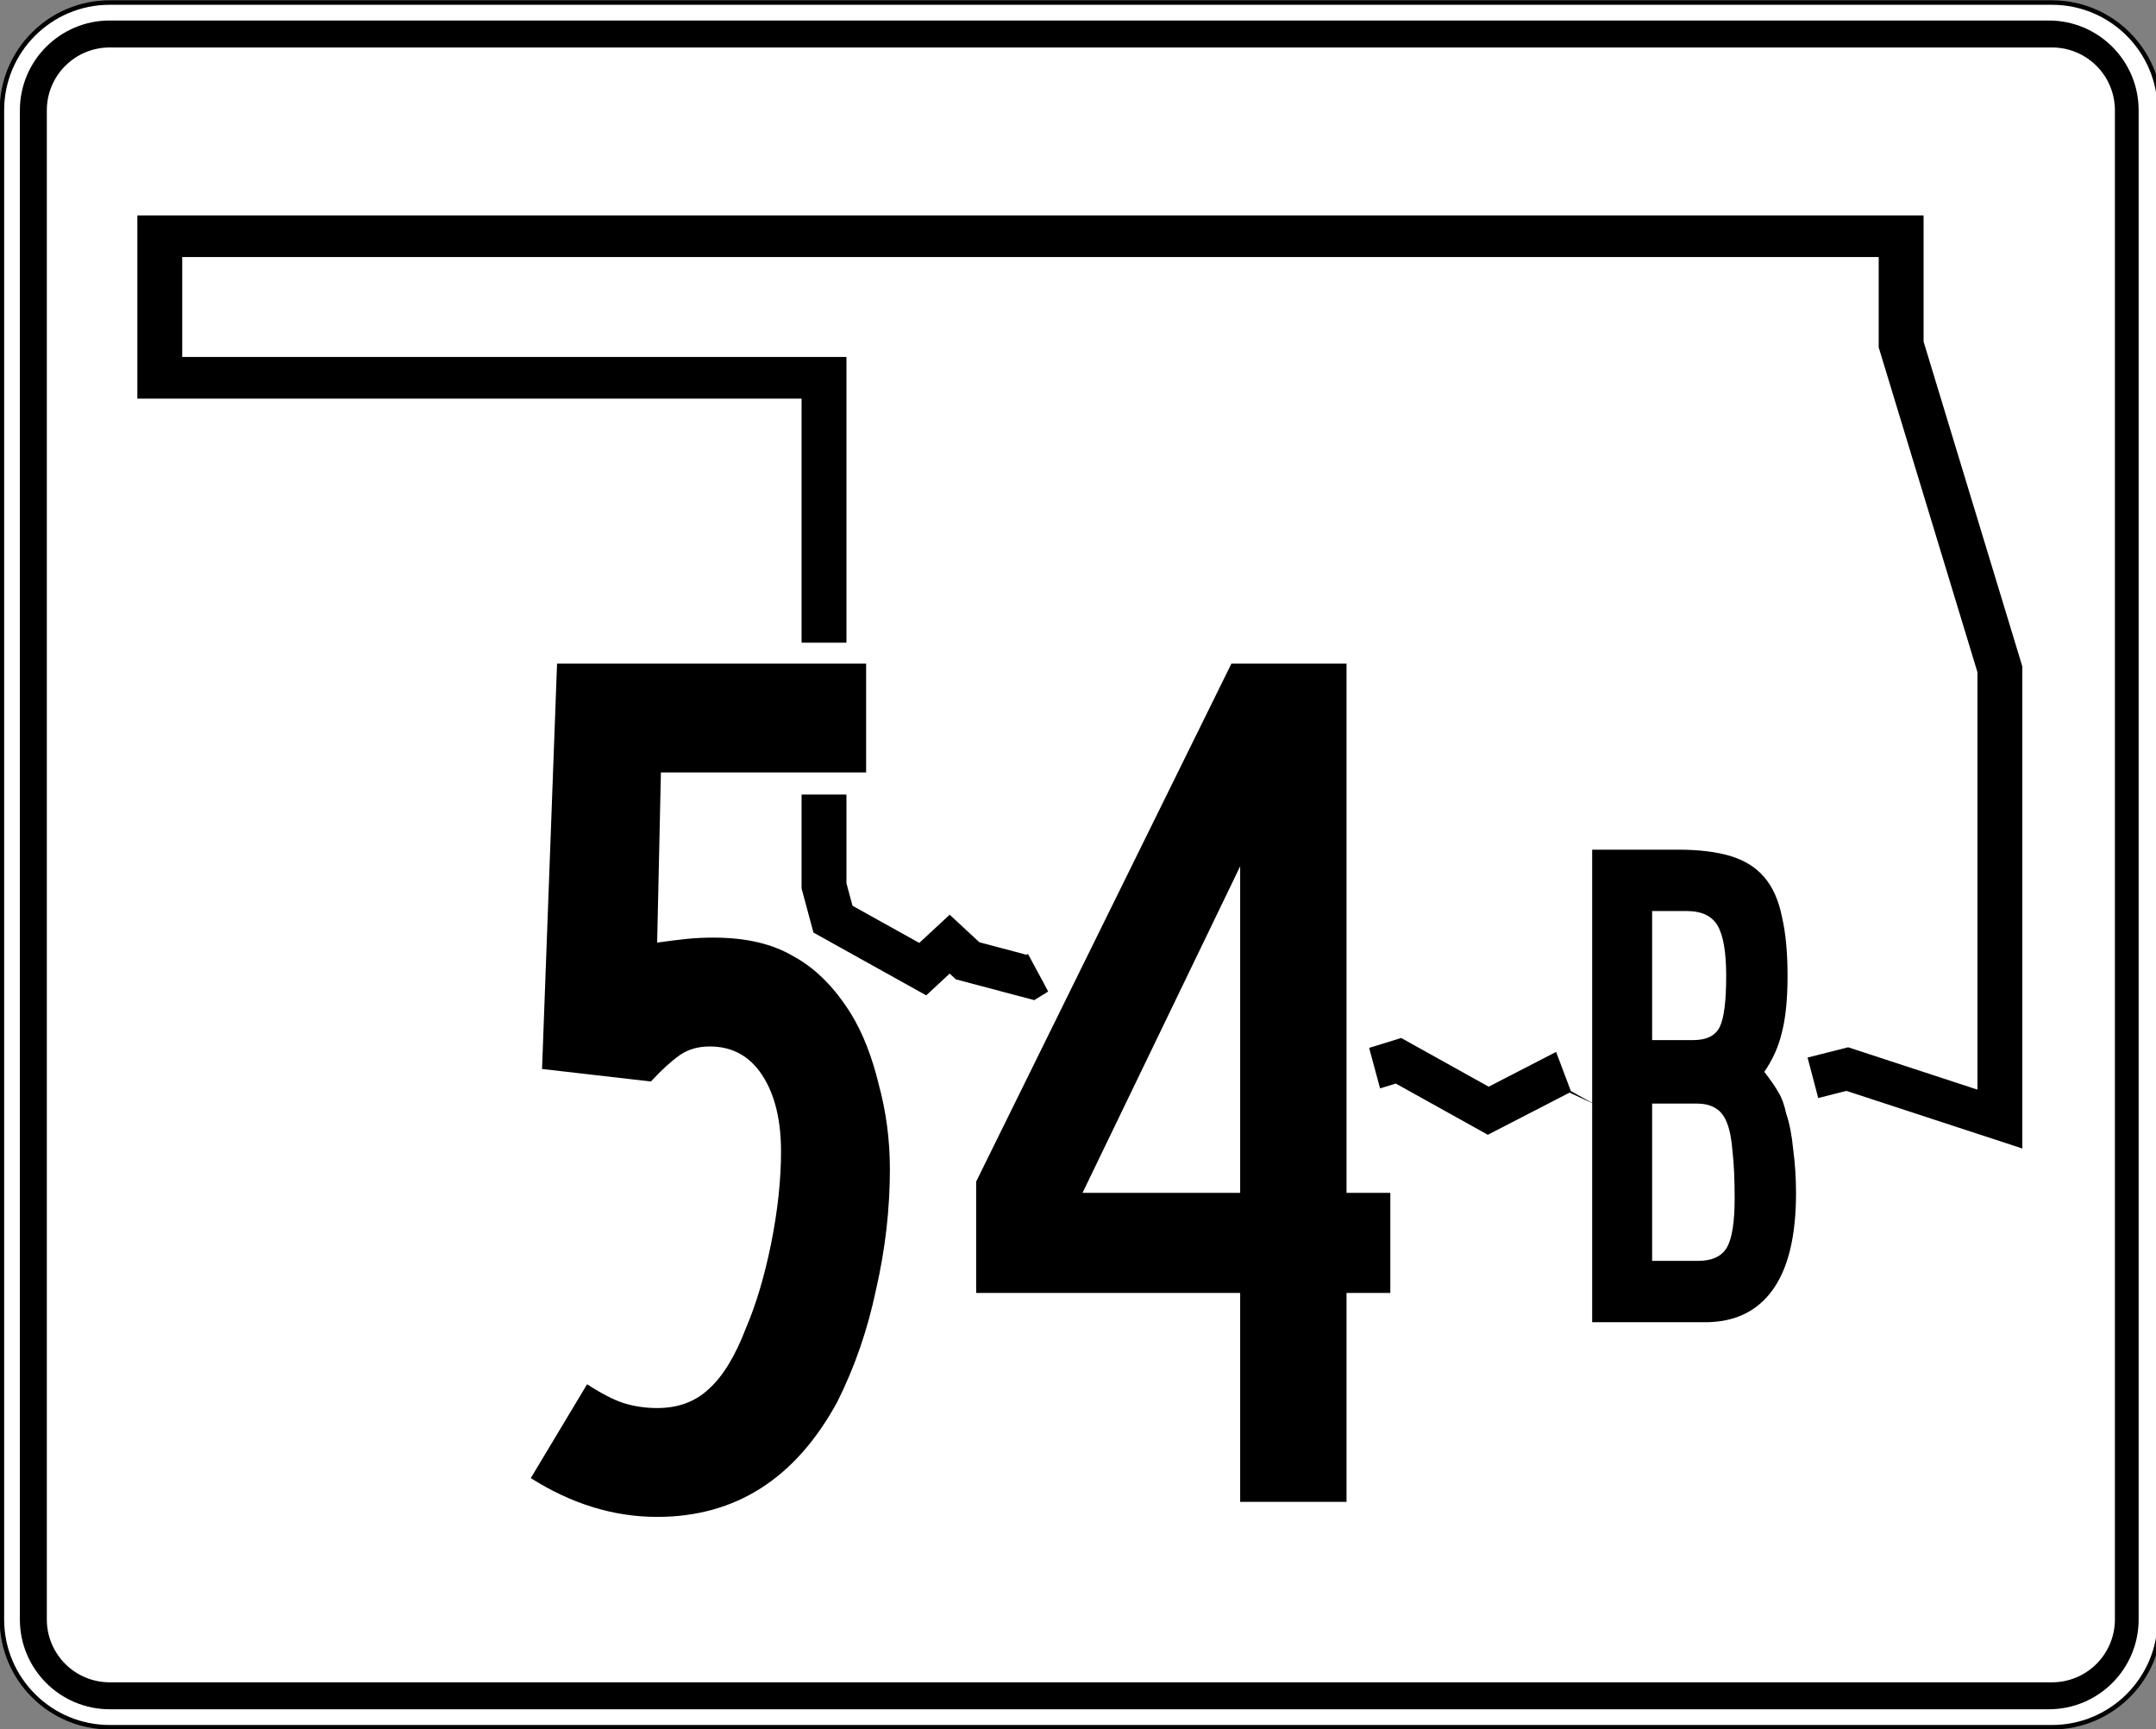 <?xml version="1.0" encoding="UTF-8" standalone="no"?>
<!-- Created with Inkscape (http://www.inkscape.org/) -->
<svg
   xmlns:dc="http://purl.org/dc/elements/1.1/"
   xmlns:cc="http://creativecommons.org/ns#"
   xmlns:rdf="http://www.w3.org/1999/02/22-rdf-syntax-ns#"
   xmlns:svg="http://www.w3.org/2000/svg"
   xmlns="http://www.w3.org/2000/svg"
   xmlns:sodipodi="http://sodipodi.sourceforge.net/DTD/sodipodi-0.dtd"
   xmlns:inkscape="http://www.inkscape.org/namespaces/inkscape"
   width="480"
   height="385"
   id="svg27842"
   sodipodi:version="0.32"
   inkscape:version="0.46"
   version="1.0"
   sodipodi:docbase="/home/scott/roadgeek/ok/shields"
   sodipodi:docname="Oklahoma_State_Highway_54B.svg"
   inkscape:output_extension="org.inkscape.output.svg.inkscape">
  <rect width="100%" height="100%" fill="#808080" stroke="none"/>
  <defs
     id="defs27844">
    <inkscape:perspective
       sodipodi:type="inkscape:persp3d"
       inkscape:vp_x="0 : 192.5 : 1"
       inkscape:vp_y="0 : 1000 : 0"
       inkscape:vp_z="480 : 192.5 : 1"
       inkscape:persp3d-origin="240 : 128.33333 : 1"
       id="perspective3299" />
  </defs>
  <sodipodi:namedview
     id="base"
     pagecolor="#ffffff"
     bordercolor="#666666"
     borderopacity="1.0"
     gridtolerance="10000"
     guidetolerance="10"
     objecttolerance="10"
     inkscape:pageopacity="0.0"
     inkscape:pageshadow="2"
     inkscape:zoom="0.7"
     inkscape:cx="222.1458"
     inkscape:cy="349.53742"
     inkscape:document-units="px"
     inkscape:current-layer="layer1"
     inkscape:window-width="900"
     inkscape:window-height="630"
     inkscape:window-x="76"
     inkscape:window-y="40"
     height="385px"
     width="480px"
     showguides="true"
     inkscape:guide-bbox="true"
     showgrid="false" />
  <g
     inkscape:label="Layer 1"
     inkscape:groupmode="layer"
     id="layer1"
     transform="translate(-253.215,-405.577)">
    <g
       id="g24382">
      <path
         sodipodi:nodetypes="cccccccccc"
         d="M 253.639,430.144 C 253.639,416.889 264.384,406.144 277.639,406.144 L 709.989,406.144 C 723.244,406.144 733.989,416.889 733.989,430.144 L 733.989,766.142 C 733.989,779.397 723.244,790.142 709.989,790.142 L 277.639,790.142 C 264.384,790.142 253.639,779.397 253.639,766.142 L 253.639,430.144 L 253.639,430.144 z "
         id="path10936"
         style="fill:white" />
      <path
         sodipodi:nodetypes="cccccccccc"
         stroke-miterlimit="3.864"
         d="M 253.639,430.144 C 253.639,416.889 264.384,406.144 277.639,406.144 L 710.065,406.144 C 723.32,406.144 734.065,416.889 734.065,430.144 L 734.065,766.142 C 734.065,779.397 723.32,790.142 710.065,790.142 L 277.639,790.142 C 264.384,790.142 253.639,779.397 253.639,766.142 L 253.639,430.144 L 253.639,430.144 z "
         id="path10942"
         style="fill:none;stroke:black;stroke-linecap:round;stroke-linejoin:round;stroke-miterlimit:3.864" />
      <path
         sodipodi:nodetypes="cccccccccc"
         d="M 257.639,430.144 C 257.639,419.098 266.593,410.144 277.638,410.144 L 709.351,410.144 C 720.397,410.144 729.351,419.098 729.351,430.144 L 729.351,766.141 C 729.351,777.188 720.397,786.142 709.351,786.142 L 277.638,786.142 C 266.593,786.142 257.639,777.188 257.639,766.141 L 257.639,430.144 L 257.639,430.144 z "
         id="path10950" />
      <path
         sodipodi:nodetypes="cccccccccc"
         d="M 263.639,430.144 C 263.639,422.412 269.906,416.144 277.638,416.144 L 710.065,416.144 C 717.797,416.144 724.065,422.412 724.065,430.144 L 724.065,766.142 C 724.065,773.874 717.797,780.142 710.065,780.142 L 277.638,780.142 C 269.906,780.142 263.639,773.874 263.639,766.142 L 263.639,430.144 L 263.639,430.144 z "
         id="path10958"
         style="fill:white" />
      <polygon
         transform="matrix(1.249,0,0,1.159,-2868.31,-4815.397)"
         clip-rule="evenodd"
         stroke-miterlimit="3.864"
         points="2692.499,4698.899 2687.699,4689.299 2682.899,4692.499 2671.699,4689.299 2668.499,4686.099 2663.699,4690.899 2647.699,4681.299 2646.099,4674.899 2646.099,4577.3 2527.7,4577.3 2527.7,4550.1 2838.098,4550.1 2838.098,4570.899 2855.698,4633.299 2855.698,4719.699 2828.498,4710.099 2810.898,4714.899 2801.298,4721.299 2778.898,4710.099 2764.499,4718.099 2748.499,4708.499 2738.898,4711.699 2730.898,4706.899 2721.299,4711.699 2692.499,4698.899 "
         id="polygon12066"
         style="fill:none;fill-rule:evenodd;stroke:black;stroke-width:8;stroke-miterlimit:3.864" />
      <path
         d=""
         id="path10938"
         style="fill:white" />
      <path
         d=""
         stroke-miterlimit="3.864"
         id="path10944"
         style="fill:none;stroke:black;stroke-linecap:round;stroke-linejoin:round;stroke-miterlimit:3.864" />
      <path
         d=""
         id="path10952" />
      <path
         d=""
         id="path10960"
         style="fill:white" />
    </g>
    <rect
       style="opacity:1;fill:#ffffff;fill-opacity:1;stroke:#ffffff;stroke-width:1;stroke-miterlimit:4;stroke-dasharray:none;stroke-dashoffset:0;stroke-opacity:1"
       id="rect2404"
       width="42.5"
       height="32.812"
       x="413.751"
       y="549.171" />
    <path
       style="opacity:1;fill:#ffffff;fill-opacity:1;fill-rule:evenodd;stroke:none;stroke-width:0.5;stroke-linecap:butt;stroke-linejoin:miter;marker:none;marker-start:none;marker-mid:none;marker-end:none;stroke-miterlimit:4;stroke-dasharray:none;stroke-dashoffset:0;stroke-opacity:1;visibility:visible;display:inline;overflow:visible;enable-background:accumulate"
       d="M 232.395,218.934 L 227.707,210.258 L 240.277,201.931 L 243.628,216.018 L 238.393,230.357 L 232.395,218.934 z"
       id="path3332"
       transform="translate(253.215,405.577)"
       sodipodi:nodetypes="cccccc" />
    <path
       style="opacity:1;fill:#ffffff;fill-opacity:1;fill-rule:evenodd;stroke:#000000;stroke-width:0.5;stroke-linecap:butt;stroke-linejoin:miter;marker:none;marker-start:none;marker-mid:none;marker-end:none;stroke-miterlimit:4;stroke-dasharray:none;stroke-dashoffset:0;stroke-opacity:1;visibility:visible;display:inline;overflow:visible;enable-background:accumulate"
       d="M 272.5,188.571 L 232.857,269.643 L 283.214,271.429 L 281.786,189.643 L 272.5,188.571 z"
       id="path3329"
       transform="translate(253.215,405.577)" />
    <path
       style="opacity:1;fill:#ffffff;fill-opacity:1;fill-rule:evenodd;stroke:none;stroke-width:0.5;stroke-linecap:butt;stroke-linejoin:miter;marker:none;marker-start:none;marker-mid:none;marker-end:none;stroke-miterlimit:4;stroke-dasharray:none;stroke-dashoffset:0;stroke-opacity:1;visibility:visible;display:inline;overflow:visible;enable-background:accumulate"
       d="M 303.425,228.174 L 307.591,243.579 L 297.49,246.988 L 297.364,227.921 L 303.425,228.174 z"
       id="path3843"
       transform="translate(253.215,405.577)" />
    <path
       style="font-size:278.571px;font-style:normal;font-weight:normal;text-align:center;text-anchor:middle;fill:#000000;fill-opacity:1;stroke:none;stroke-width:1px;stroke-linecap:butt;stroke-linejoin:miter;stroke-opacity:1;font-family:Roadgeek 2005 Series B"
       d="M 451.335,665.87 C 451.335,674.784 450.313,683.698 448.27,692.613 C 446.413,701.527 443.535,709.884 439.635,717.684 C 430.349,734.77 416.978,743.312 399.521,743.312 C 389.863,743.312 380.485,740.434 371.385,734.677 L 383.921,713.784 C 387.078,715.827 389.771,717.22 391.999,717.963 C 394.413,718.705 396.921,719.077 399.521,719.077 C 404.163,719.077 407.97,717.684 410.942,714.898 C 414.099,712.113 416.885,707.563 419.299,701.248 C 421.528,696.048 423.385,689.827 424.87,682.584 C 426.356,675.156 427.099,668.284 427.099,661.97 C 427.099,654.913 425.706,649.249 422.92,644.977 C 420.135,640.706 416.235,638.57 411.221,638.57 C 408.62,638.57 406.392,639.22 404.535,640.52 C 402.678,641.82 400.542,643.77 398.128,646.37 L 373.892,643.584 L 377.235,553.327 L 446.042,553.327 L 446.042,577.563 L 400.356,577.563 L 399.521,615.449 C 402.12,615.077 404.349,614.799 406.206,614.613 C 408.063,614.427 410.013,614.334 412.056,614.334 C 419.299,614.334 425.242,615.727 429.885,618.513 C 434.713,621.113 438.985,625.384 442.699,631.327 C 445.299,635.599 447.342,640.799 448.828,646.927 C 450.499,653.056 451.335,659.37 451.335,665.87 M 553,693.448 L 553,739.97 L 529.321,739.97 L 529.321,693.448 L 470.543,693.448 L 470.543,668.656 L 527.371,553.327 L 553,553.327 L 553,671.163 L 562.75,671.163 L 562.75,693.448 L 553,693.448 M 529.321,598.456 L 494.222,671.163 L 529.321,671.163 L 529.321,598.456"
       id="text21774" />
    <path
       style="opacity:1;fill:#ffffff;fill-opacity:1;fill-rule:evenodd;stroke:none;stroke-width:0.5;stroke-linecap:butt;stroke-linejoin:miter;marker:none;marker-start:none;marker-mid:none;marker-end:none;stroke-miterlimit:4;stroke-dasharray:none;stroke-dashoffset:0;stroke-opacity:1;visibility:visible;display:inline;overflow:visible;enable-background:accumulate"
       d="M 602.941,648.502 L 598.311,636.201 L 654.012,634.866 L 658.662,652.503 L 629.743,663.445 L 602.941,648.502 z"
       id="path3184"
       sodipodi:nodetypes="cccccc" />
    <path
       style="font-size:157.035px;font-style:normal;font-weight:normal;text-align:center;text-anchor:middle;fill:#000000;fill-opacity:1;stroke:none;stroke-width:1px;stroke-linecap:butt;stroke-linejoin:miter;stroke-opacity:1;font-family:Roadgeek 2005 Series B"
       d="M 653.071,671.232 C 653.071,680.759 651.344,687.93 647.889,692.746 C 644.434,697.562 639.409,699.97 632.814,699.97 L 607.688,699.97 L 607.688,594.756 L 626.846,594.756 C 631.453,594.756 635.326,595.227 638.467,596.169 C 641.608,597.111 644.12,598.682 646.005,600.88 C 647.889,603.079 649.198,606.01 649.931,609.674 C 650.768,613.234 651.187,617.631 651.187,622.865 C 651.187,627.995 650.768,632.183 649.931,635.428 C 649.198,638.569 647.889,641.5 646.005,644.222 C 647.47,646.107 648.517,647.625 649.145,648.776 C 649.878,649.928 650.454,651.498 650.873,653.487 C 651.606,655.581 652.129,658.251 652.443,661.496 C 652.862,664.637 653.071,667.882 653.071,671.232 M 637.525,622.865 C 637.525,617.631 636.897,613.914 635.64,611.716 C 634.384,609.517 632.081,608.418 628.731,608.418 L 621.036,608.418 L 621.036,637.155 L 630.144,637.155 C 633.18,637.155 635.169,636.161 636.111,634.172 C 637.054,632.183 637.525,628.414 637.525,622.865 M 639.409,672.331 C 639.409,668.144 639.252,664.689 638.938,661.967 C 638.729,659.245 638.31,657.099 637.682,655.529 C 637.054,653.958 636.164,652.859 635.012,652.231 C 633.965,651.603 632.604,651.289 630.929,651.289 L 621.036,651.289 L 621.036,686.308 L 631.243,686.308 C 634.384,686.308 636.53,685.313 637.682,683.324 C 638.833,681.335 639.409,677.671 639.409,672.331"
       id="text5760" />
  </g>
</svg>
